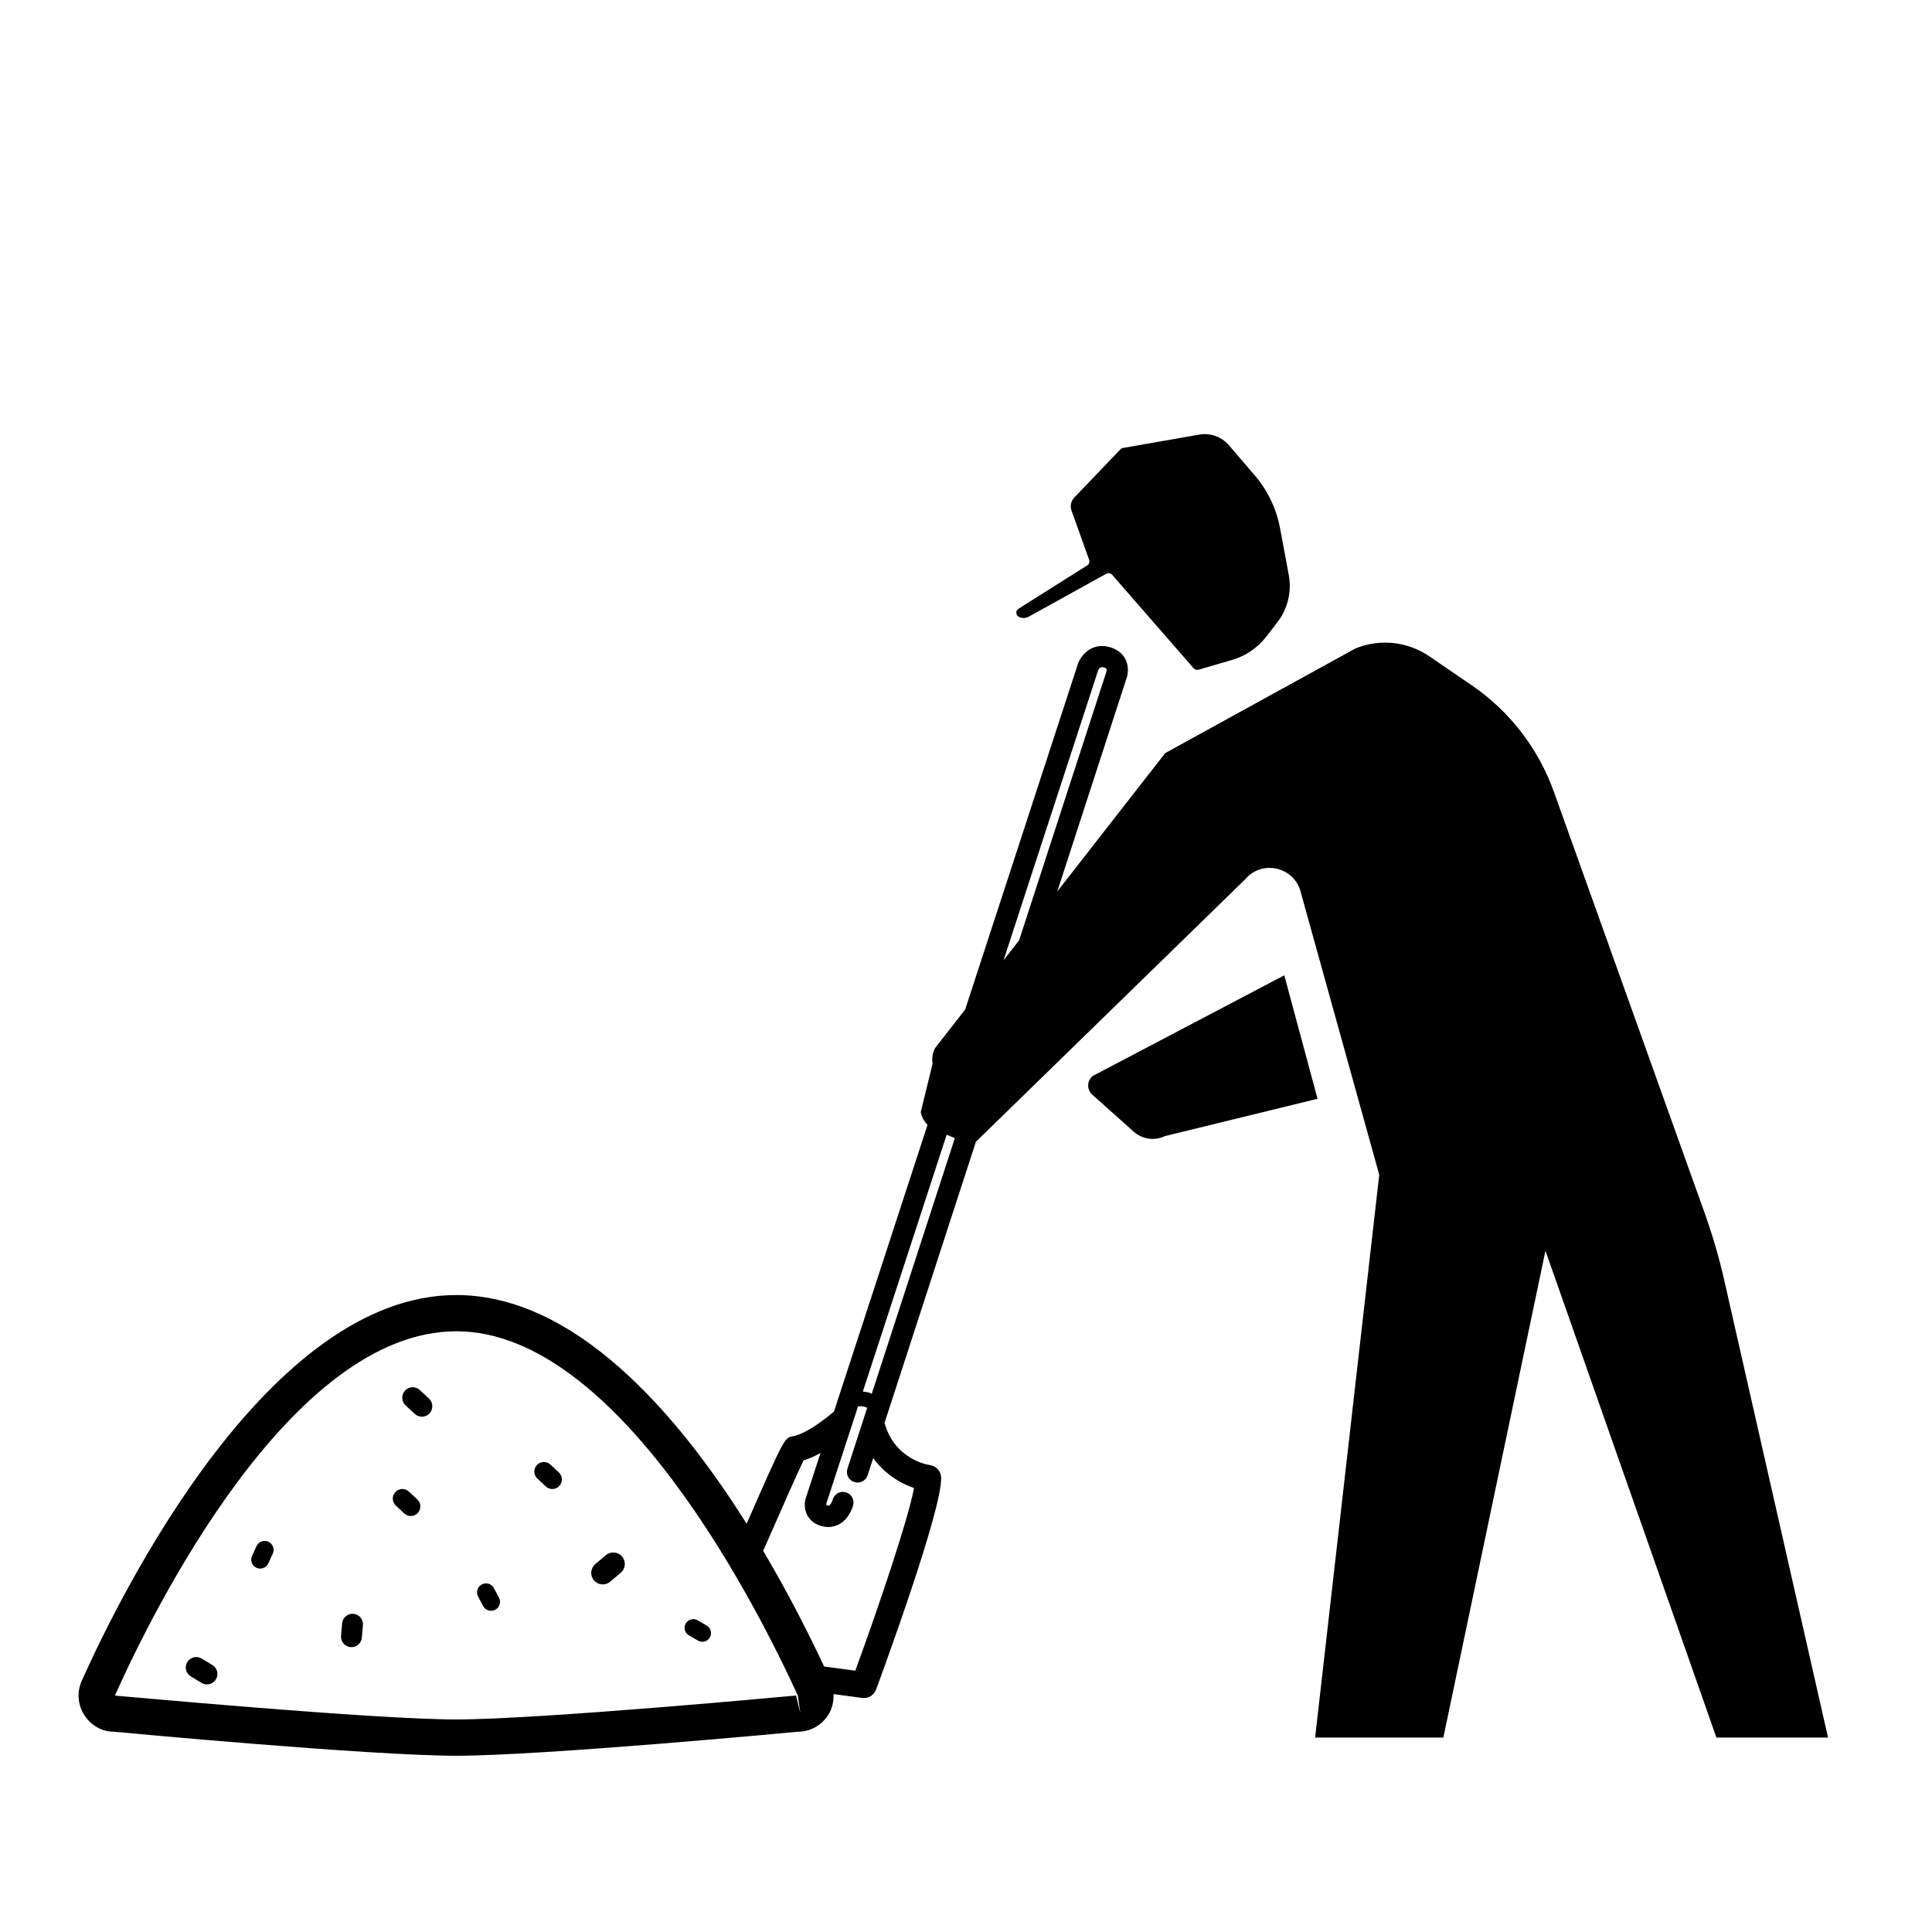 <?xml version="1.0" encoding="UTF-8"?>
<!-- Uploaded to: ICON Repo, www.iconrepo.com, Generator: ICON Repo Mixer Tools -->
<svg fill="#000000" width="800px" height="800px" version="1.1" viewBox="144 144 512 512" xmlns="http://www.w3.org/2000/svg">
 <g>
  <path d="m600.94 483.27c-1.371-6.031-3.102-11.977-5.188-17.801l-39.965-111.66c-4.098-11.453-11.711-21.316-21.75-28.188l-11.227-7.68c-5.746-3.93-13.078-4.731-19.535-2.129l-50.477 27.762-28.609 36.668 18.176-55.941c0.199-0.48 1.141-3.004-0.066-5.5-0.535-1.113-1.695-2.586-4.176-3.301-4.551-1.309-7.527 1.855-8.445 4.387l-29.898 91.641-7.977 10.223c-0.668 1.262-0.898 2.711-0.656 4.121l-3.144 12.855c0.227 1.301 0.891 2.441 1.812 3.34l-24.797 75.996c-3.648 3.098-7.902 6.016-10.941 6.57-2.199 0.41-2.238 0.453-12.215 23.164-18.781-29.836-45.719-60.598-76.938-60.598-49.609 0-88.52 78.25-99.262 102.23-1.332 2.981-1.07 6.394 0.703 9.129 1.762 2.719 4.738 4.348 7.531 4.348h0.055c2.777 0.262 68.305 6.383 90.949 6.383 22.645 0 88.172-6.125 90.5-6.363 3.269 0 6.281-1.641 8.051-4.398 1.09-1.691 1.527-3.637 1.445-5.574l7.578 1.016c0.156 0.023 0.312 0.031 0.465 0.031 1.438 0 2.738-0.91 3.234-2.262 1.797-4.863 17.547-47.77 17.238-56.191-0.062-1.703-1.336-3.09-3.031-3.297-0.453-0.059-9.285-1.449-11.969-11.16l24.211-74.508 71.359-69.551c4.394-5.223 12.84-3.387 14.668 3.191l20.863 75.113-16.992 149.14h33.98l27.059-129.01 45.309 129.01h29.578zm-245.98 110.06c-0.676 0.066-67.855 6.34-90.051 6.34-22.199 0-89.375-6.273-90.465-6.32 10.145-22.648 46.656-96.547 90.488-96.547 43.172 0 80.141 73.898 90.492 96.504l0.676 4.758zm31.27-54.996c-1.57 8.297-9.062 30.613-15.57 48.422l-8.258-1.105c-3.981-8.504-9.441-19.32-16.152-30.664 0.551-1.25 1.105-2.512 1.645-3.734 3.531-8.043 7.523-17.129 9.059-20.227 1.391-0.422 2.891-1.09 4.488-1.977l-3.898 11.953c-0.828 2.652 0.199 6.109 3.734 7.285 0.816 0.273 1.566 0.383 2.242 0.383 1.227 0 2.203-0.363 2.894-0.742 2.723-1.492 3.598-4.711 3.688-5.074 0.375-1.504-0.539-3.031-2.047-3.41-1.52-0.383-3.031 0.539-3.41 2.047-0.086 0.344-0.508 1.27-0.938 1.504-0.117 0.059-0.336 0.055-0.805-0.285l8.484-26c0.578-0.062 1.199-0.074 1.738 0.094 0.27 0.082 0.488 0.184 0.691 0.285l-5.238 16.125c-0.48 1.48 0.328 3.062 1.805 3.547 1.48 0.48 3.066-0.332 3.547-1.805l1.477-4.543c3.609 4.938 8.309 7.098 10.824 7.922zm-11.211-24.965c-0.258-0.109-0.461-0.242-0.754-0.332-0.539-0.164-1.074-0.207-1.605-0.246l22.215-68.082 2.164 0.922zm34.93-114.88 25.051-76.777c0.195-0.52 0.586-1.102 1.582-0.816 0.469 0.133 0.637 0.285 0.656 0.332 0.09 0.172 0.031 0.664-0.137 1.113l-23.031 70.867z"/>
  <path d="m484.35 402.47-50.742 26.656c-1.582 1.246-1.656 3.625-0.152 4.965l11.004 9.824c2.262 2.019 5.516 2.477 8.246 1.164l40.457-9.891z"/>
  <path d="m414.02 307.48c0.82 0.41 1.793 0.391 2.598-0.055l20.574-11.379c0.512-0.281 1.148-0.168 1.531 0.27l21.609 24.793c0.316 0.363 0.816 0.508 1.277 0.375l8.938-2.606c3.582-1.047 6.742-3.199 9.023-6.152l2.934-3.797c2.754-3.562 3.856-8.129 3.031-12.551l-2.309-12.402c-0.961-5.168-3.269-9.992-6.691-13.98l-6.848-7.992c-1.945-2.269-4.941-3.344-7.883-2.828l-20.199 3.535c-0.262 0.047-0.5 0.172-0.68 0.363l-12.25 12.805c-0.863 0.906-1.145 2.219-0.723 3.398l4.684 13.09c0.195 0.547-0.016 1.152-0.504 1.461l-18.219 11.5c-0.816 0.516-0.758 1.723 0.105 2.152z"/>
  <path d="m289.87 532.13c-1.027-0.957-2.633-0.906-3.586 0.125-0.957 1.023-0.898 2.629 0.125 3.586l2.231 2.078c0.488 0.457 1.109 0.684 1.73 0.684 0.676 0 1.359-0.273 1.855-0.809 0.957-1.023 0.898-2.629-0.125-3.586z"/>
  <path d="m252.36 539.29c-1.027-0.957-2.633-0.906-3.586 0.125-0.957 1.023-0.898 2.629 0.125 3.586l2.231 2.078c0.488 0.457 1.109 0.684 1.73 0.684 0.676 0 1.359-0.273 1.855-0.809 0.957-1.023 0.898-2.629-0.125-3.586z"/>
  <path d="m255.26 512.38c-1.121-1.043-2.871-0.988-3.914 0.137-1.043 1.117-0.98 2.867 0.137 3.914l2.43 2.266c0.535 0.496 1.211 0.746 1.887 0.746 0.738 0 1.48-0.297 2.023-0.883 1.043-1.117 0.98-2.867-0.137-3.914z"/>
  <path d="m237.66 571.68c-1.523-0.133-2.863 0.996-2.996 2.519l-0.285 3.312c-0.062 0.727 0.16 1.414 0.578 1.945 0.457 0.582 1.148 0.98 1.941 1.051 1.523 0.133 2.863-0.996 2.996-2.519l0.285-3.312c0.133-1.527-0.992-2.871-2.519-2.996z"/>
  <path d="m200.28 585.25-2.844-1.719c-1.312-0.789-3.012-0.375-3.801 0.938-0.793 1.309-0.371 3.008 0.938 3.801l2.844 1.719c0.625 0.375 1.34 0.48 2 0.344 0.723-0.152 1.387-0.598 1.801-1.277 0.789-1.312 0.371-3.016-0.938-3.805z"/>
  <path d="m274.89 564.87c-0.617-1.16-2.055-1.602-3.211-0.98-1.156 0.613-1.598 2.051-0.98 3.211l1.34 2.516c0.293 0.551 0.773 0.941 1.324 1.133 0.598 0.207 1.285 0.172 1.887-0.148 1.156-0.613 1.598-2.051 0.98-3.211z"/>
  <path d="m215.12 552.57c-1.191-0.543-2.602-0.02-3.144 1.176l-1.184 2.594c-0.258 0.57-0.277 1.188-0.094 1.738 0.199 0.602 0.645 1.125 1.27 1.406 1.191 0.543 2.602 0.02 3.144-1.176l1.184-2.594c0.543-1.195 0.023-2.602-1.176-3.144z"/>
  <path d="m304.56 556.14-2.797 2.363c-1.289 1.09-1.457 3.016-0.363 4.301 1.086 1.289 3.012 1.449 4.301 0.363l2.797-2.363c0.613-0.52 0.973-1.227 1.062-1.969 0.098-0.809-0.133-1.66-0.699-2.332-1.086-1.289-3.012-1.449-4.301-0.363z"/>
  <path d="m331.28 574.79-2.391-1.391c-1.102-0.641-2.516-0.27-3.152 0.836-0.641 1.102-0.266 2.512 0.836 3.152l2.394 1.391c0.523 0.305 1.121 0.383 1.672 0.254 0.602-0.137 1.148-0.516 1.48-1.09 0.637-1.102 0.262-2.512-0.84-3.152z"/>
 </g>
</svg>